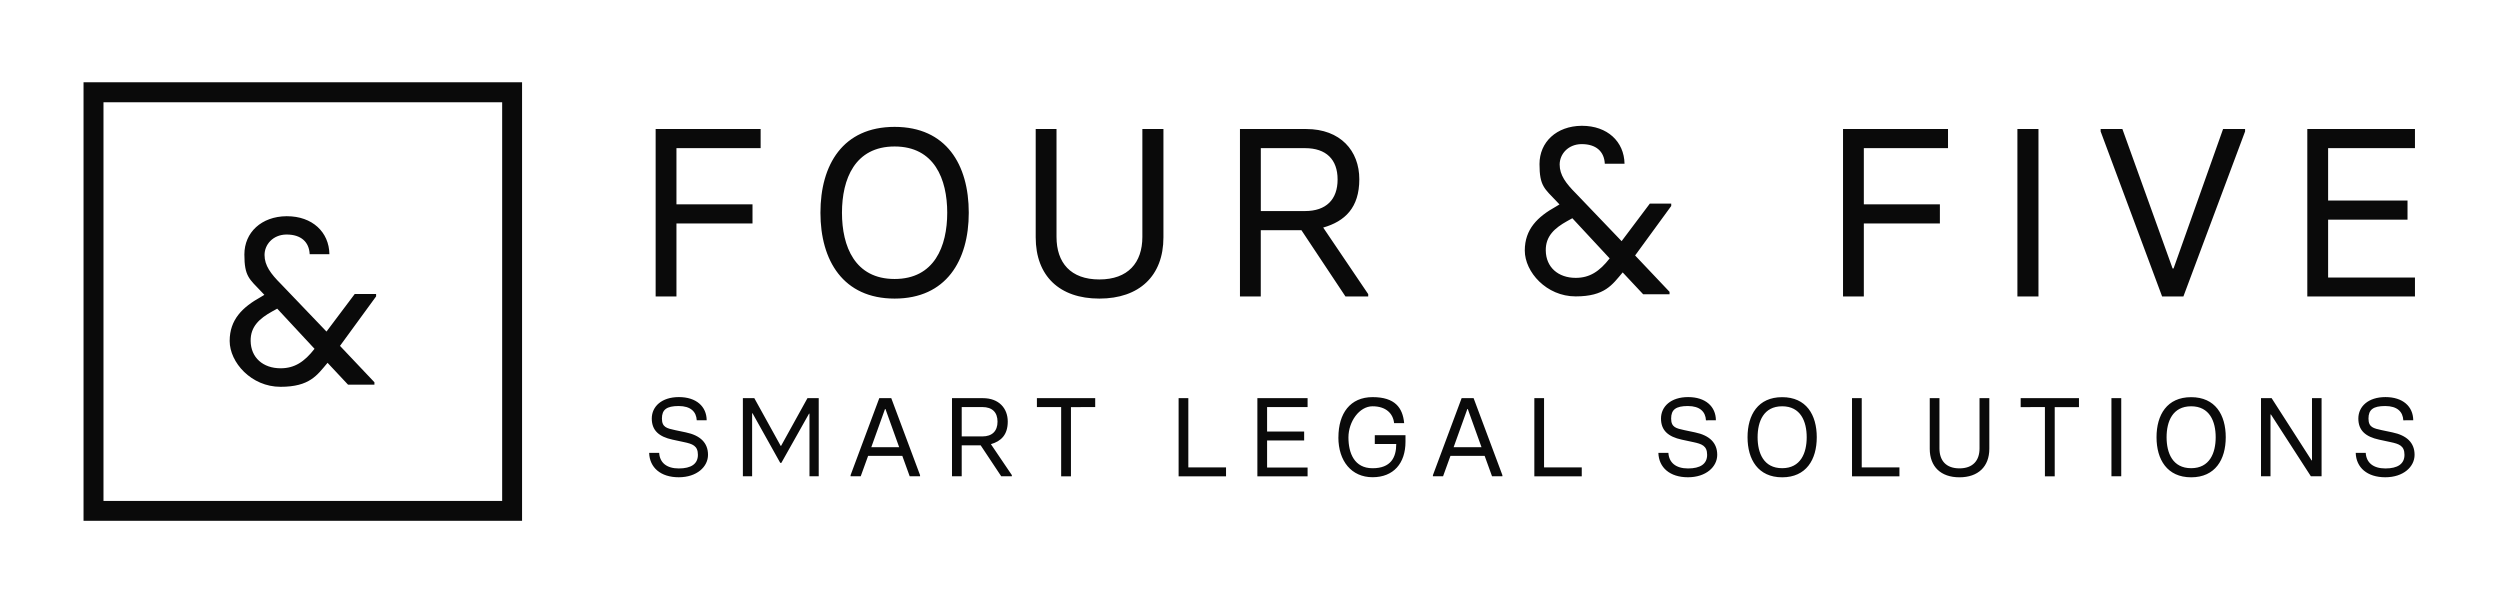 <svg xmlns="http://www.w3.org/2000/svg" id="Laag_1" version="1.1" viewBox="0 0 5814.9 1401.8"><defs><style>.st0{fill:#0a0a0a}</style></defs><path d="M1525 300.1h244.2v44.5h-195.8v130.7h176.9v44.5h-176.9v169.7H1525V300Zm383.3 194.7c0-111.8 52.3-199.7 172.5-199.7s172.5 87.9 172.5 199.7-52.9 199.7-172.5 199.7-172.5-88.5-172.5-199.7Zm294.9 0c0-78.4-30-154.1-122.4-154.1s-122.4 75.7-122.4 154.1 30 154.1 122.4 154.1 122.4-75.7 122.4-154.1Zm205.8 57.3v-252h48.4V551c0 60.1 32.8 99 99.6 99s100.1-38.9 100.1-99V300.1h49v252c0 89.6-56.2 142.4-149.1 142.4s-148-52.9-148-142.4ZM3182.4 684v5.6h-52.9l-102.4-154.1h-94.6v154.1h-48.4V300.1h154.1c79.6 0 123.5 50.6 123.5 116.8s-33.4 97.9-84 112.4L3182.3 684Zm-249.8-193.1h102.9c49 0 75.7-26.7 75.7-73.4s-26.7-72.9-75.7-72.9h-102.9v146.3Zm1354.2-190.8H4531v44.5h-195.8v130.7h176.9v44.5h-176.9v169.7h-48.4V300Zm405.6 0h49v389.5h-49V300.1Zm193.6 5.6v-5.6h50.6l116.8 324.4h2.2l115.2-324.4h51.2v5.6l-143.5 383.9H5029l-143-383.9Zm480.7-5.6h250.4v44.5h-202v121.8h184.7v44.5h-184.7v134.6h202v44h-250.4V300Zm-3856.6 753.2h23.1c1.3 22.6 17.2 36.3 45.7 36.3s44.4-10.4 44.4-31.7-12.7-25.4-32.5-29.6l-26.5-5.7c-31.4-6.8-48.3-21.3-48.3-49.1s22.8-49.9 63.1-49.9 64.4 21.8 64.6 54h-23.1c-1-19.8-14-33.2-42.1-33.2s-38.9 8.5-38.9 29.1 11.7 22.8 30.9 27l24.7 5.2c33.8 7 51.6 24.4 51.6 52.2s-26 52.2-68.1 52.2-67.8-22.6-68.8-56.8h.2Zm217.7-127.2h26.7l61.3 110.9h1l61.3-110.9h26.2v181.7h-21.5V962.1h-1l-64.4 114.5h-2.6l-64.4-115.3h-1v146.4h-21.5V926h-.2Zm412.2 179.1v2.6h-24.1l-17.2-47.5h-79.5l-17.2 47.5h-23.6v-2.6l66.8-179.2h27.8l67 179.2Zm-48.6-65.1-31.9-88.8h-1l-31.9 88.8h64.9Zm262.1 65.1v2.6h-24.7l-47.8-72h-44.1v72h-22.6V926.1h72c37.1 0 57.7 23.6 57.7 54.5s-15.6 45.7-39.2 52.5l48.8 72.1Zm-116.6-90.1h48c22.8 0 35.3-12.4 35.3-34.3s-12.4-34-35.3-34h-48v68.2Zm231.3-68.2h-56.4v-20.8h135.6v20.8H2491v161h-22.8v-161Zm273.2-20.8h22.6v161h87.7v20.8h-110.3V926.2Zm183.2 0h116.8v20.8h-94.2v56.8h86.2v20.8h-86.2v62.9h94.2v20.5h-116.8V926.2Zm188.5 91.3c0-56.1 27.5-93.7 79.5-93.7s70.1 24.7 73.4 60.5h-23.4c-2.3-22.6-19.2-39.2-50.1-39.2s-56.1 35.8-56.1 72.4 13.7 71.7 56.1 71.7 55.1-24.9 55.1-56.4h-49.9v-20.5h71.4v15.3c0 50.1-27.8 82.5-76.6 82.5s-79.5-37.4-79.5-92.7v.2Zm381.4 87.8v2.6h-24.1l-17.2-47.5h-79.5l-17.2 47.5h-23.6v-2.6l66.8-179.2h27.8l67 179.2Zm-48.6-65.1-31.9-88.8h-1l-31.9 88.8h64.9Zm122.9-114h22.6v161h87.7v20.8h-110.3V926.2Zm288.7 127.2h23.1c1.3 22.6 17.2 36.3 45.7 36.3s44.4-10.4 44.4-31.7-12.7-25.4-32.5-29.6l-26.5-5.7c-31.4-6.8-48.3-21.3-48.3-49.1s22.8-49.9 63.1-49.9 64.4 21.8 64.6 54H3968c-1-19.8-14-33.2-42.1-33.2s-38.9 8.5-38.9 29.1 11.7 22.8 30.9 27l24.7 5.2c33.8 7 51.6 24.4 51.6 52.2s-26 52.2-68.1 52.2-67.8-22.6-68.8-56.8h.2Zm207.2-36.3c0-52.2 24.4-93.2 80.5-93.2s80.5 41 80.5 93.2-24.7 93.2-80.5 93.2-80.5-41.3-80.5-93.2Zm137.6 0c0-36.6-14-72-57.1-72s-57.1 35.3-57.1 72 14 72 57.1 72 57.1-35.3 57.1-72Zm105.4-90.9h22.6v161h87.7v20.8h-110.3V926.2Zm180.8 117.6V926.1h22.6v117.1c0 28 15.3 46.2 46.5 46.2s46.7-18.2 46.7-46.2V926.1h22.8v117.6c0 41.8-26.2 66.5-69.5 66.5s-69.1-24.7-69.1-66.5Zm267.9-96.8H4700v-20.8h135.6v20.8h-56.4v161h-22.8v-161Zm154.7-20.8h22.8v181.7h-22.8V926.1ZM5016 1017c0-52.2 24.4-93.2 80.5-93.2s80.5 41 80.5 93.2-24.7 93.2-80.5 93.2-80.5-41.3-80.5-93.2Zm137.6 0c0-36.6-14-72-57.1-72s-57.1 35.3-57.1 72 14 72 57.1 72 57.1-35.3 57.1-72Zm105.4-90.9h24.7l92.9 144.7h1V926.1h22.3v181.7H5375L5282.1 964h-1v143.8H5259V926.1Zm220.5 127.2h23.1c1.3 22.6 17.2 36.3 45.7 36.3s44.4-10.4 44.4-31.7-12.7-25.4-32.5-29.6l-26.5-5.7c-31.4-6.8-48.3-21.3-48.3-49.1s22.8-49.9 63.1-49.9 64.4 21.8 64.6 54H5590c-1-19.8-14-33.2-42.1-33.2s-38.9 8.5-38.9 29.1 11.7 22.8 30.9 27l24.7 5.2c33.8 7 51.6 24.4 51.6 52.2s-26 52.2-68.1 52.2-67.8-22.6-68.8-56.8h.2ZM3665.8 450.2c-23.7-23.7-38.1-43.1-38.1-67.4s19.4-47 50.3-47.6h1.1c33.2 0 52.3 17.1 53.6 45.7h45.9c-.9-51.6-39.9-88.3-98.9-88.3h-1.1c-58 .6-97.8 37.6-97.8 89s11.6 56.9 39.8 86.8l6.7 7.1-8.3 5c-42.6 23.7-72.4 52.5-72.4 102.3s50.3 106.6 118.3 106.6 85.1-27.1 109.4-55.8l47.6 50.8h61.4v-5.6l-80.1-84.6 84-115.1v-5.6h-49.7l-65.7 87.4M3665 646.3c-40.9 0-69.1-24.9-69.6-63.5-.6-33.8 21-52.5 49.7-68.5l12.1-6.7L3744 601c-23.7 30.4-46.5 45.3-79 45.3ZM653.4 660.5c-23.7-23.7-38.1-43.1-38.1-67.4s19.4-47 50.3-47.6h1.1c33.2 0 52.3 17.1 53.6 45.7h45.9c-.9-51.6-39.9-88.3-98.9-88.3h-1.1c-58 .6-97.8 37.6-97.8 89s11.6 56.9 39.8 86.8l6.7 7.1-8.3 5c-42.6 23.7-72.4 52.5-72.4 102.3s50.3 106.6 118.3 106.6 85.1-27.1 109.4-55.8l47.6 50.8h61.4v-5.6l-80.1-84.6 84-115.1v-5.6h-49.7l-65.7 87.4m-106.8 85.4c-40.9 0-69.1-24.9-69.6-63.5-.6-33.8 21-52.5 49.7-68.5l12.1-6.7 86.8 93.4c-23.7 30.4-46.5 45.3-79 45.3Z" class="st0"/><path d="M194.3 191.4v1020h1020v-1020h-1020Zm973.7 973.7H240.7V237.8H1168v927.3Z" class="st0"/></svg>